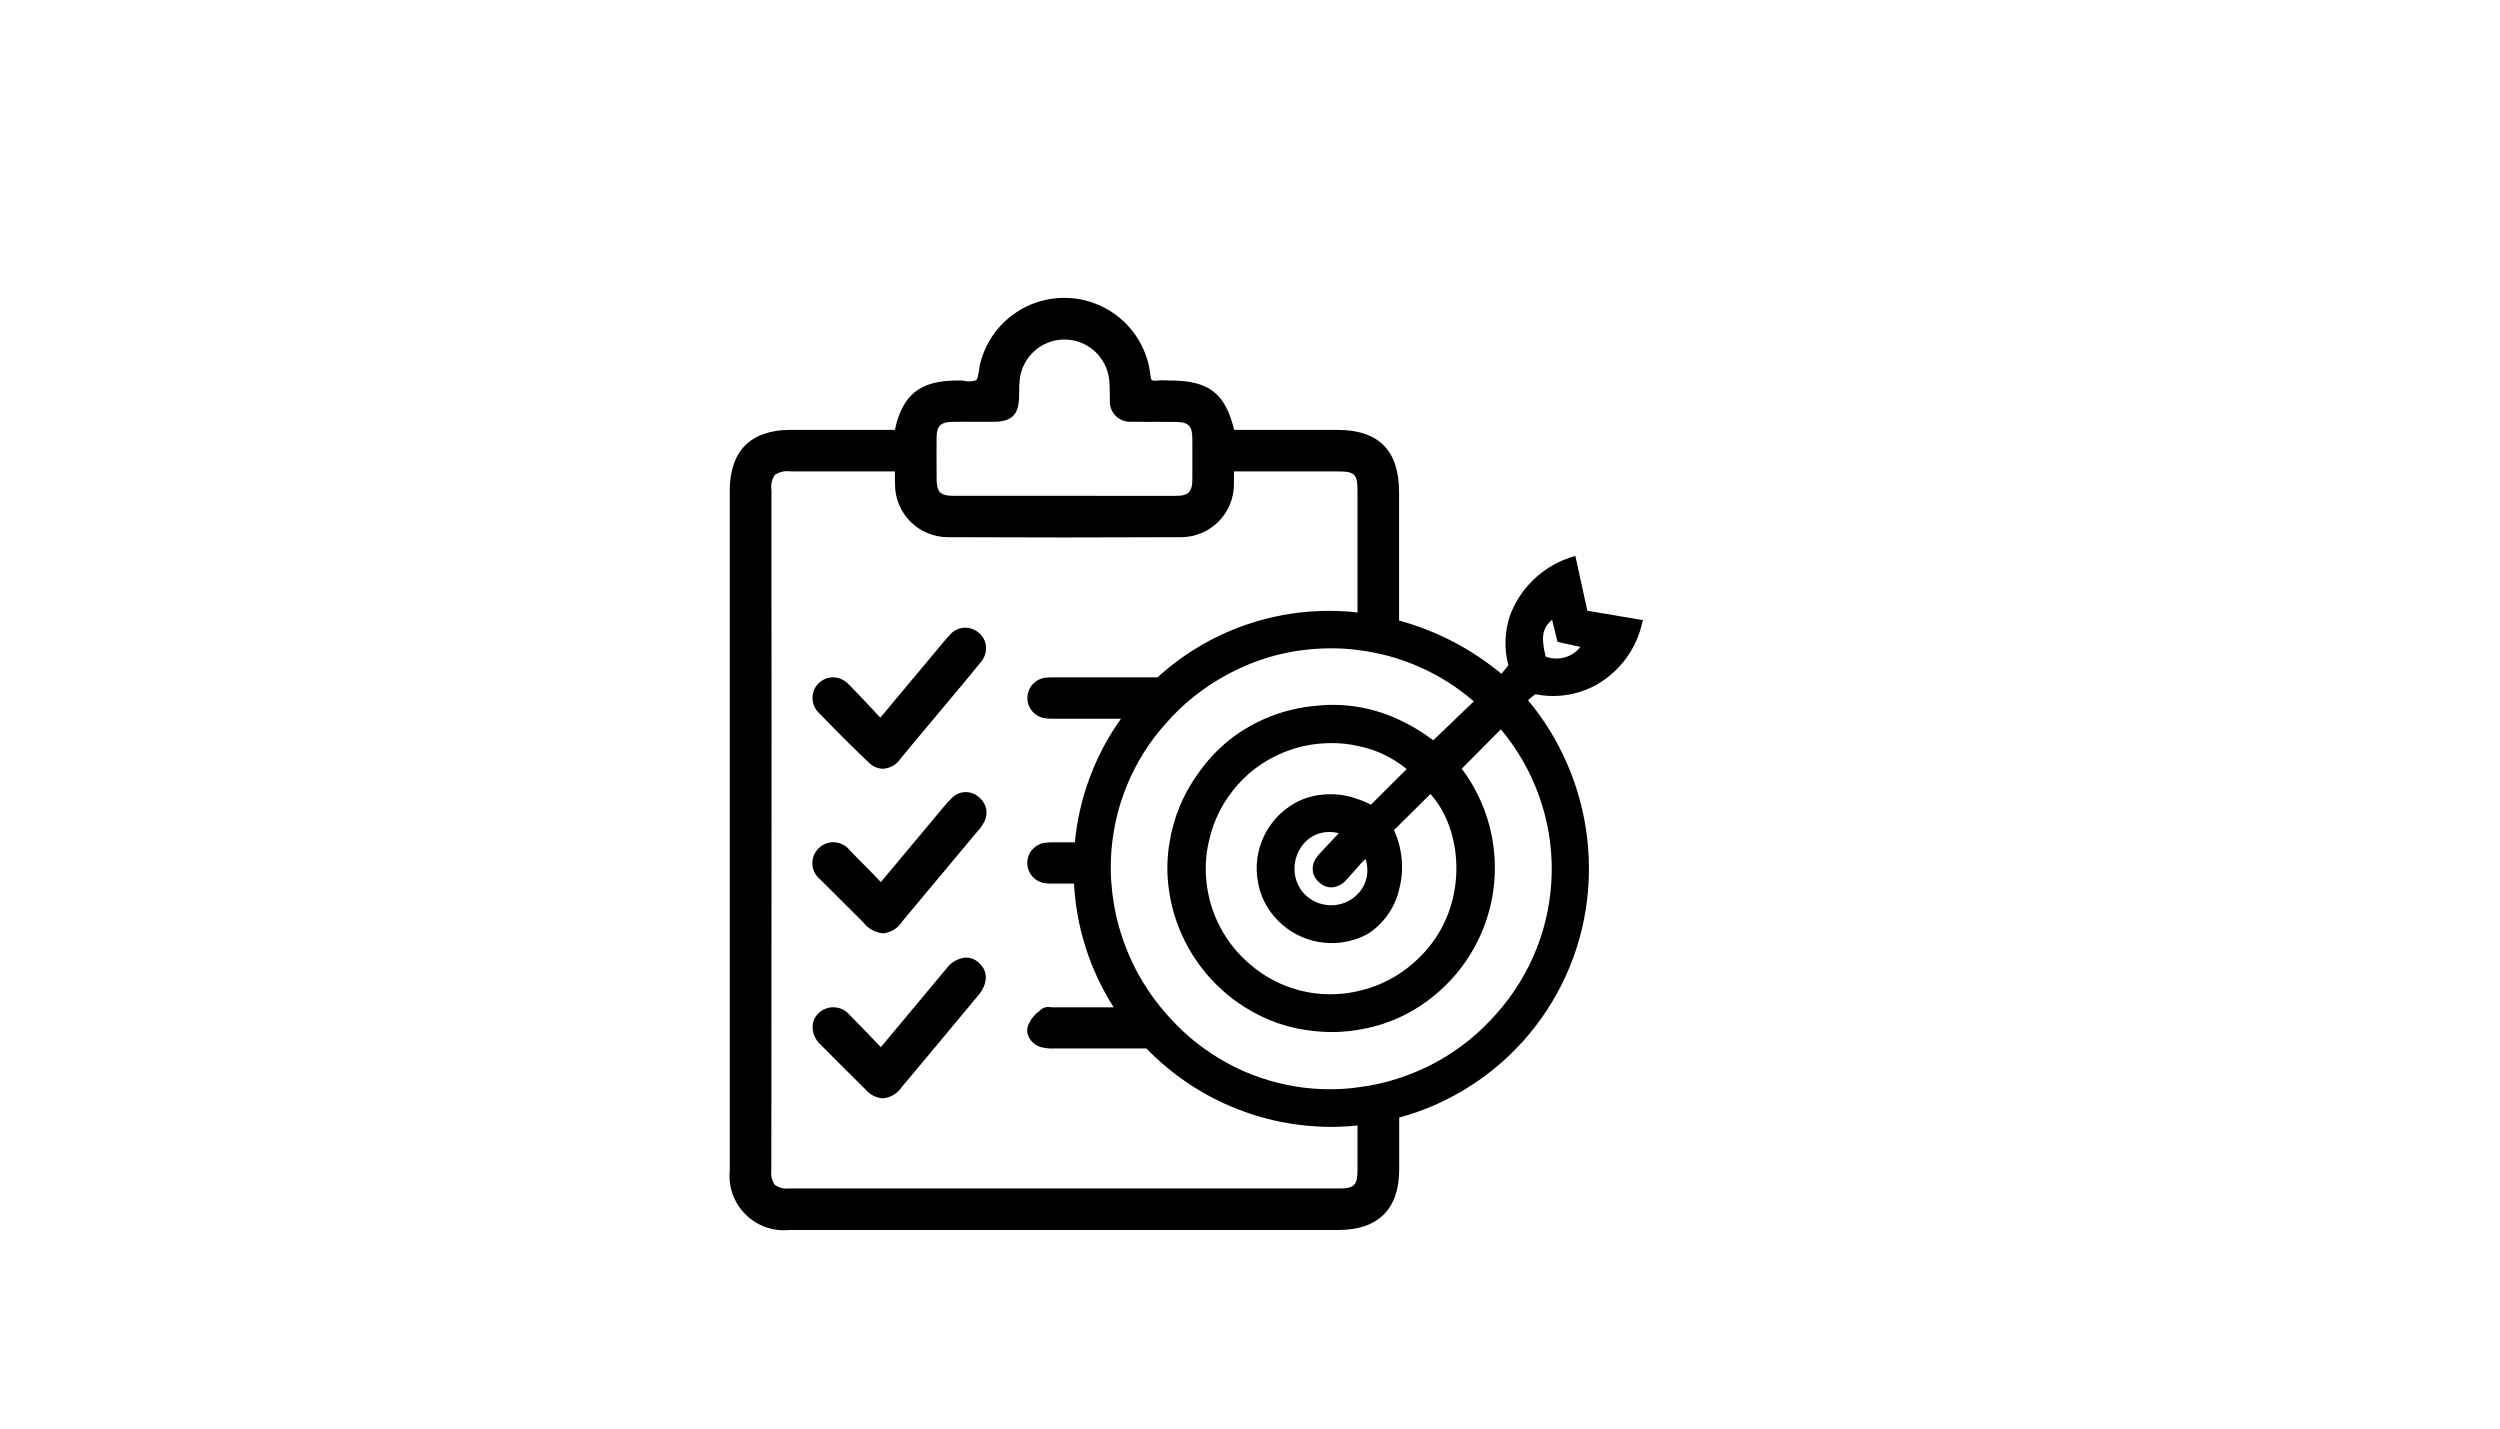 <svg version="1.0" preserveAspectRatio="xMidYMid meet" height="192" viewBox="0 0 252 144" zoomAndPan="magnify" width="336" xmlns:xlink="http://www.w3.org/1999/xlink" xmlns="http://www.w3.org/2000/svg"><defs><clipPath id="f24a6154e1"><path clip-rule="nonzero" d="M 73.438 30 L 165.688 30 L 165.688 124.219 L 73.438 124.219 Z M 73.438 30"></path></clipPath></defs><g clip-path="url(#f24a6154e1)"><path fill-rule="nonzero" fill-opacity="1" d="M 160.004 61.562 L 158.793 56.023 L 158.156 56.238 C 156.773 56.719 155.559 57.473 154.512 58.496 C 153.469 59.52 152.691 60.719 152.188 62.09 C 151.66 63.734 151.609 65.395 152.043 67.066 L 151.344 67.918 C 148.289 65.395 144.848 63.602 141.027 62.547 L 141.027 49.625 C 141.027 45.395 138.984 43.332 134.77 43.332 L 124.402 43.332 C 123.5 39.613 121.832 38.355 117.93 38.355 L 117.531 38.344 C 117.207 38.328 116.883 38.336 116.559 38.367 C 116.406 38.398 116.258 38.383 116.113 38.32 C 116.066 38.285 115.996 38.164 115.957 37.805 C 115.902 37.301 115.805 36.805 115.664 36.316 C 115.523 35.832 115.34 35.359 115.117 34.902 C 114.895 34.449 114.633 34.016 114.336 33.605 C 114.035 33.195 113.703 32.816 113.336 32.465 C 112.973 32.113 112.578 31.797 112.156 31.512 C 111.734 31.23 111.293 30.984 110.828 30.777 C 110.363 30.57 109.887 30.406 109.395 30.285 C 108.902 30.16 108.402 30.082 107.895 30.047 C 107.387 30.012 106.883 30.02 106.379 30.07 C 105.871 30.125 105.375 30.219 104.887 30.359 C 104.398 30.496 103.926 30.676 103.469 30.898 C 103.012 31.121 102.578 31.379 102.168 31.676 C 101.754 31.973 101.371 32.301 101.02 32.664 C 100.664 33.027 100.344 33.422 100.059 33.84 C 99.773 34.258 99.527 34.699 99.316 35.164 C 99.109 35.625 98.941 36.102 98.816 36.594 C 98.762 36.828 98.715 37.07 98.688 37.312 C 98.625 37.695 98.555 38.211 98.398 38.32 C 98.004 38.457 97.602 38.48 97.195 38.391 C 96.961 38.344 96.727 38.332 96.488 38.355 C 92.766 38.355 90.973 39.758 90.207 43.332 L 79.66 43.332 C 75.672 43.336 73.559 45.453 73.559 49.469 L 73.559 118.039 C 73.52 118.438 73.527 118.836 73.578 119.234 C 73.629 119.633 73.723 120.02 73.859 120.398 C 73.996 120.773 74.176 121.133 74.391 121.473 C 74.605 121.809 74.855 122.121 75.141 122.406 C 75.426 122.688 75.734 122.938 76.074 123.152 C 76.414 123.371 76.773 123.547 77.152 123.684 C 77.527 123.82 77.918 123.914 78.316 123.965 C 78.715 124.016 79.113 124.023 79.516 123.984 L 134.902 123.984 C 138.914 123.984 141.039 121.875 141.039 117.883 L 141.039 112.652 C 142.312 112.305 143.555 111.863 144.762 111.328 C 145.965 110.789 147.125 110.164 148.234 109.453 C 149.348 108.738 150.398 107.945 151.387 107.07 C 152.379 106.199 153.293 105.254 154.141 104.242 C 154.984 103.227 155.75 102.156 156.43 101.027 C 157.113 99.898 157.707 98.723 158.207 97.504 C 158.711 96.285 159.117 95.035 159.43 93.754 C 159.738 92.473 159.953 91.172 160.066 89.859 C 160.215 88.133 160.195 86.41 160.008 84.688 C 159.82 82.965 159.469 81.277 158.949 79.625 C 158.434 77.973 157.758 76.383 156.93 74.863 C 156.102 73.34 155.133 71.91 154.023 70.578 L 154.746 69.98 C 156.777 70.371 158.723 70.113 160.582 69.211 C 161.785 68.586 162.809 67.746 163.656 66.691 C 164.504 65.633 165.098 64.453 165.445 63.145 L 165.602 62.508 Z M 94.41 47.637 C 94.398 46.449 94.398 45.25 94.41 44.062 C 94.422 42.949 94.828 42.551 95.934 42.527 C 96.727 42.504 97.531 42.516 98.324 42.516 L 100.258 42.516 C 101.988 42.492 102.672 41.797 102.723 40.059 L 102.734 39.555 C 102.723 39.109 102.742 38.664 102.793 38.223 C 102.859 37.676 103.016 37.16 103.27 36.668 C 103.523 36.18 103.855 35.75 104.266 35.383 C 104.676 35.016 105.137 34.73 105.652 34.531 C 106.164 34.332 106.699 34.23 107.25 34.223 L 107.285 34.223 C 107.844 34.223 108.383 34.32 108.902 34.52 C 109.426 34.719 109.895 35.004 110.309 35.371 C 110.727 35.742 111.062 36.176 111.32 36.668 C 111.578 37.164 111.738 37.688 111.801 38.238 C 111.852 38.66 111.852 39.078 111.863 39.5 C 111.863 39.773 111.863 40.039 111.875 40.301 C 111.848 40.605 111.887 40.898 111.992 41.184 C 112.098 41.469 112.258 41.715 112.473 41.93 C 112.688 42.141 112.941 42.301 113.227 42.402 C 113.512 42.504 113.805 42.539 114.109 42.508 C 114.938 42.531 115.754 42.52 116.57 42.52 C 117.23 42.52 117.891 42.52 118.555 42.531 C 119.789 42.543 120.176 42.93 120.188 44.188 C 120.188 45.59 120.199 46.992 120.188 48.395 C 120.176 49.57 119.777 49.98 118.602 49.98 C 115.887 49.992 113.172 49.98 110.445 49.98 L 96.188 49.98 C 94.746 49.98 94.41 49.633 94.41 48.156 Z M 136.836 117.984 C 136.836 119.449 136.5 119.797 135.047 119.797 L 79.551 119.797 C 79.023 119.863 78.543 119.742 78.109 119.438 C 77.801 119 77.684 118.516 77.75 117.984 L 77.762 99.855 C 77.773 91.125 77.777 82.398 77.773 73.668 C 77.773 68.762 77.77 63.852 77.762 58.93 L 77.762 49.41 C 77.676 48.852 77.793 48.336 78.109 47.863 C 78.59 47.555 79.117 47.438 79.684 47.516 L 90.207 47.516 L 90.207 47.672 C 90.207 48.066 90.207 48.438 90.219 48.812 C 90.215 49.16 90.25 49.504 90.316 49.848 C 90.387 50.191 90.484 50.523 90.617 50.848 C 90.75 51.168 90.914 51.477 91.105 51.766 C 91.301 52.059 91.52 52.328 91.766 52.574 C 92.012 52.82 92.281 53.043 92.57 53.238 C 92.863 53.434 93.168 53.598 93.492 53.734 C 93.812 53.867 94.145 53.969 94.488 54.039 C 94.832 54.109 95.176 54.145 95.527 54.148 C 103.152 54.184 111.07 54.184 119.059 54.148 C 119.406 54.145 119.754 54.109 120.098 54.043 C 120.441 53.973 120.773 53.871 121.098 53.734 C 121.422 53.602 121.727 53.438 122.02 53.242 C 122.309 53.047 122.578 52.824 122.824 52.578 C 123.07 52.332 123.293 52.062 123.484 51.77 C 123.68 51.48 123.844 51.172 123.977 50.848 C 124.109 50.527 124.211 50.191 124.277 49.852 C 124.344 49.508 124.379 49.16 124.379 48.812 C 124.391 48.477 124.379 48.129 124.379 47.719 L 124.379 47.516 L 134.672 47.516 C 136.617 47.516 136.836 47.73 136.836 49.625 L 136.836 61.738 C 135.02 61.531 133.199 61.523 131.383 61.707 C 129.562 61.891 127.785 62.262 126.047 62.828 C 124.309 63.391 122.648 64.133 121.07 65.051 C 119.492 65.969 118.027 67.047 116.68 68.277 L 106.277 68.277 C 105.988 68.27 105.699 68.281 105.414 68.312 C 105.16 68.34 104.922 68.406 104.695 68.52 C 104.469 68.633 104.27 68.785 104.098 68.973 C 103.93 69.156 103.797 69.367 103.703 69.605 C 103.609 69.84 103.562 70.082 103.559 70.336 C 103.555 70.59 103.598 70.832 103.688 71.07 C 103.773 71.309 103.898 71.523 104.066 71.711 C 104.234 71.902 104.43 72.059 104.652 72.176 C 104.875 72.297 105.113 72.371 105.363 72.402 C 105.598 72.434 105.836 72.453 106.074 72.449 L 112.992 72.449 C 111.684 74.285 110.633 76.262 109.848 78.375 C 109.059 80.484 108.559 82.664 108.344 84.906 L 106.254 84.906 C 105.961 84.902 105.668 84.914 105.375 84.945 C 105.125 84.973 104.887 85.047 104.66 85.164 C 104.434 85.277 104.238 85.434 104.07 85.621 C 103.898 85.812 103.77 86.023 103.684 86.262 C 103.594 86.5 103.547 86.746 103.551 87 C 103.551 87.254 103.598 87.496 103.691 87.734 C 103.781 87.969 103.914 88.184 104.086 88.371 C 104.254 88.559 104.453 88.707 104.68 88.824 C 104.906 88.938 105.148 89.008 105.398 89.031 C 105.566 89.055 105.734 89.07 105.906 89.07 L 108.258 89.07 C 108.516 93.57 109.848 97.727 112.258 101.539 L 106.133 101.539 C 106.074 101.539 106 101.527 105.93 101.527 C 105.578 101.453 105.258 101.52 104.969 101.73 L 104.801 101.887 C 104.25 102.285 103.852 102.801 103.609 103.434 C 103.484 103.875 103.539 104.289 103.777 104.68 C 104.09 105.168 104.531 105.473 105.102 105.59 C 105.48 105.672 105.863 105.703 106.254 105.688 L 115.562 105.688 C 116.77 106.934 118.09 108.051 119.52 109.031 C 120.953 110.016 122.469 110.848 124.066 111.523 C 125.668 112.203 127.316 112.719 129.02 113.066 C 130.723 113.41 132.441 113.586 134.18 113.59 C 135.066 113.59 135.953 113.543 136.836 113.445 Z M 150.816 102.211 C 148.145 105.246 144.883 107.402 141.039 108.672 C 139.672 109.133 138.27 109.441 136.836 109.609 C 136.289 109.691 135.742 109.742 135.188 109.766 C 132.723 109.895 130.301 109.609 127.93 108.91 C 125.562 108.211 123.375 107.137 121.375 105.688 C 120.672 105.188 120.004 104.645 119.371 104.059 C 118.523 103.273 117.734 102.434 117.004 101.539 C 115.555 99.762 114.406 97.812 113.559 95.684 C 112.711 93.559 112.203 91.352 112.031 89.07 C 111.996 88.723 111.984 88.359 111.969 88.012 C 111.945 86.977 111.992 85.941 112.113 84.906 C 112.387 82.57 113.02 80.336 114.02 78.203 C 115.02 76.074 116.328 74.156 117.953 72.449 C 118.055 72.324 118.16 72.203 118.277 72.09 C 119.738 70.59 121.383 69.316 123.203 68.277 C 126.602 66.328 130.262 65.352 134.18 65.352 C 135.07 65.348 135.953 65.402 136.836 65.52 C 139.004 65.777 141.09 66.348 143.086 67.23 C 145.086 68.113 146.906 69.27 148.559 70.699 L 144.473 74.621 C 143.398 73.805 142.25 73.113 141.027 72.547 C 139.691 71.918 138.293 71.484 136.836 71.25 C 135.41 71.02 133.98 70.988 132.547 71.156 C 131.836 71.219 131.129 71.332 130.434 71.488 C 129.43 71.711 128.457 72.027 127.516 72.438 C 124.746 73.648 122.5 75.488 120.773 77.965 C 119.266 80.051 118.305 82.367 117.891 84.906 C 117.656 86.289 117.609 87.676 117.75 89.07 C 117.957 91.105 118.52 93.039 119.438 94.867 C 120.355 96.699 121.57 98.309 123.082 99.691 C 123.82 100.387 124.621 101 125.484 101.527 C 127.676 102.914 130.066 103.723 132.656 103.949 C 134.055 104.09 135.449 104.047 136.836 103.816 C 139.699 103.371 142.25 102.238 144.5 100.41 C 145.328 99.742 146.09 98.996 146.777 98.18 C 147.465 97.363 148.066 96.488 148.586 95.555 C 149.105 94.621 149.531 93.648 149.863 92.633 C 150.195 91.617 150.426 90.582 150.559 89.523 C 150.688 88.465 150.719 87.402 150.645 86.336 C 150.57 85.273 150.398 84.223 150.121 83.191 C 149.848 82.16 149.477 81.164 149.008 80.207 C 148.543 79.246 147.988 78.34 147.344 77.484 L 151.285 73.516 C 152.125 74.52 152.871 75.586 153.523 76.723 C 154.172 77.855 154.715 79.039 155.152 80.273 C 155.59 81.504 155.914 82.766 156.129 84.055 C 156.34 85.344 156.434 86.645 156.414 87.949 C 156.391 89.258 156.254 90.551 156 91.836 C 155.746 93.117 155.383 94.367 154.902 95.586 C 154.426 96.801 153.844 97.969 153.156 99.078 C 152.469 100.191 151.691 101.238 150.816 102.211 Z M 126.023 97.223 C 124.801 96.188 123.809 94.969 123.047 93.559 C 122.289 92.148 121.816 90.648 121.629 89.055 C 121.605 88.84 121.578 88.625 121.566 88.398 C 121.484 87.223 121.574 86.059 121.832 84.906 C 122.309 82.66 123.324 80.684 124.871 78.984 C 126 77.75 127.324 76.781 128.844 76.078 C 130.359 75.375 131.957 74.988 133.629 74.918 C 133.832 74.906 134.035 74.906 134.254 74.906 C 135.125 74.902 135.984 74.992 136.836 75.184 C 138.352 75.484 139.75 76.07 141.027 76.945 C 141.293 77.125 141.543 77.316 141.797 77.52 L 141.027 78.289 L 138.191 81.117 C 137.758 80.887 137.305 80.695 136.836 80.543 C 135.934 80.211 135.004 80.047 134.043 80.059 C 133.082 80.066 132.156 80.242 131.262 80.59 C 130.863 80.762 130.48 80.961 130.117 81.199 C 129.754 81.434 129.414 81.695 129.098 81.988 C 128.777 82.281 128.488 82.602 128.227 82.945 C 127.961 83.289 127.73 83.652 127.531 84.035 C 127.328 84.418 127.164 84.812 127.031 85.227 C 126.898 85.637 126.805 86.055 126.742 86.484 C 126.684 86.914 126.66 87.344 126.676 87.773 C 126.691 88.207 126.742 88.633 126.828 89.055 C 127.078 90.324 127.625 91.449 128.477 92.426 C 128.977 93.008 129.559 93.504 130.211 93.914 C 130.867 94.32 131.566 94.621 132.312 94.816 C 133.062 95.012 133.82 95.09 134.59 95.055 C 135.359 95.02 136.109 94.871 136.836 94.609 C 137.242 94.465 137.629 94.281 138 94.055 C 138.762 93.543 139.402 92.91 139.926 92.152 C 140.449 91.398 140.816 90.574 141.027 89.68 C 141.293 88.68 141.383 87.664 141.293 86.629 C 141.203 85.598 140.945 84.613 140.512 83.672 L 144.188 80.035 C 147.418 83.582 148.02 90.742 143.922 95.598 C 143.086 96.594 142.125 97.449 141.039 98.164 C 139.742 99.004 138.344 99.586 136.836 99.914 C 136.273 100.047 135.703 100.133 135.129 100.18 C 133.473 100.316 131.855 100.129 130.277 99.617 C 128.699 99.102 127.281 98.305 126.023 97.219 Z M 131.176 85.352 L 131.395 85.062 C 131.715 84.68 132.102 84.383 132.555 84.172 C 133.012 83.965 133.488 83.859 133.988 83.863 C 134.312 83.863 134.633 83.902 134.949 83.984 L 133.039 86.023 C 132.98 86.086 132.898 86.176 132.812 86.285 C 132.812 86.285 132.707 86.418 132.629 86.539 C 132.324 87.023 132.246 87.543 132.391 88.098 C 132.5 88.414 132.68 88.68 132.93 88.902 C 133.02 88.988 133.117 89.07 133.223 89.141 C 133.348 89.227 133.48 89.293 133.621 89.344 C 133.641 89.348 133.648 89.359 133.668 89.363 C 133.684 89.371 133.707 89.363 133.727 89.375 C 133.887 89.426 134.047 89.453 134.215 89.457 C 134.824 89.402 135.324 89.145 135.719 88.68 C 136.102 88.27 136.473 87.84 136.836 87.434 C 136.941 87.312 137.039 87.203 137.137 87.086 L 137.641 86.582 C 137.855 87.203 137.891 87.832 137.746 88.477 C 137.602 89.117 137.297 89.672 136.836 90.141 C 136.699 90.277 136.555 90.406 136.402 90.523 C 136.051 90.785 135.66 90.977 135.242 91.098 C 134.82 91.223 134.391 91.27 133.953 91.246 C 133.516 91.219 133.098 91.117 132.695 90.945 C 132.289 90.773 131.93 90.535 131.609 90.238 C 131.25 89.895 130.973 89.496 130.781 89.039 C 130.527 88.43 130.438 87.797 130.508 87.141 C 130.578 86.488 130.801 85.887 131.176 85.348 Z M 158.348 66.023 C 157.523 66.438 156.676 66.492 155.801 66.191 C 155.309 64.141 155.488 63.301 156.449 62.473 L 157.004 64.703 L 159.297 65.207 C 159.039 65.547 158.723 65.816 158.348 66.02 Z M 82.504 71.82 C 82.211 71.527 82.023 71.172 81.938 70.766 C 81.855 70.355 81.895 69.957 82.051 69.57 C 82.207 69.184 82.457 68.871 82.805 68.637 C 83.148 68.398 83.527 68.277 83.945 68.273 C 84.559 68.289 85.078 68.512 85.508 68.941 C 86.348 69.781 87.156 70.645 87.996 71.547 L 88.738 72.336 L 94.855 65.023 C 95.129 64.688 95.406 64.352 95.707 64.039 C 95.875 63.828 96.082 63.656 96.32 63.523 C 96.559 63.395 96.812 63.312 97.082 63.285 C 97.355 63.254 97.621 63.277 97.879 63.355 C 98.141 63.434 98.379 63.555 98.59 63.727 C 99.043 64.078 99.309 64.539 99.383 65.105 C 99.438 65.715 99.27 66.254 98.879 66.727 C 97.918 67.926 96.918 69.109 95.934 70.285 L 93.543 73.141 C 92.609 74.254 91.672 75.371 90.758 76.496 C 90.355 77.07 89.809 77.398 89.113 77.48 C 89.078 77.492 89.039 77.496 89.004 77.492 C 88.426 77.473 87.938 77.25 87.539 76.832 C 86.051 75.418 84.5 73.871 82.504 71.82 Z M 99.105 83.023 C 98.965 83.289 98.789 83.531 98.578 83.746 L 98.445 83.902 C 95.957 86.887 93.473 89.863 90.984 92.832 C 90.539 93.539 89.902 93.953 89.078 94.082 L 89.004 94.082 C 88.195 93.992 87.539 93.629 87.035 92.988 C 85.559 91.527 84.141 90.113 82.723 88.684 C 82.477 88.5 82.285 88.273 82.141 88.004 C 81.992 87.738 81.91 87.449 81.891 87.145 C 81.871 86.84 81.914 86.547 82.023 86.262 C 82.129 85.977 82.293 85.723 82.512 85.508 C 82.727 85.293 82.98 85.133 83.266 85.027 C 83.555 84.922 83.848 84.883 84.152 84.906 C 84.457 84.926 84.746 85.012 85.012 85.16 C 85.281 85.305 85.508 85.504 85.688 85.746 C 86.469 86.527 87.238 87.316 88.055 88.145 L 88.789 88.914 L 94.984 81.504 C 95.27 81.145 95.574 80.805 95.898 80.484 C 96.078 80.289 96.285 80.137 96.523 80.027 C 96.762 79.914 97.012 79.855 97.277 79.844 C 97.539 79.836 97.793 79.875 98.039 79.969 C 98.285 80.059 98.504 80.195 98.699 80.375 C 98.891 80.531 99.047 80.719 99.172 80.934 C 99.297 81.148 99.375 81.375 99.414 81.621 C 99.449 81.867 99.445 82.109 99.391 82.352 C 99.336 82.594 99.242 82.82 99.105 83.023 Z M 98.672 97.055 C 99.621 97.883 99.598 99.129 98.625 100.316 C 97.965 101.117 97.305 101.91 96.645 102.691 L 94.301 105.508 C 93.16 106.863 92.02 108.227 90.879 109.598 C 90.441 110.234 89.844 110.602 89.078 110.699 C 89.051 110.707 89.02 110.711 88.992 110.711 C 88.285 110.652 87.699 110.352 87.238 109.812 C 85.715 108.301 84.188 106.789 82.688 105.27 C 82.18 104.789 81.918 104.203 81.906 103.504 C 81.926 102.938 82.145 102.461 82.566 102.078 C 82.785 101.883 83.031 101.738 83.309 101.645 C 83.586 101.551 83.871 101.516 84.16 101.539 C 84.453 101.562 84.727 101.641 84.988 101.773 C 85.246 101.91 85.469 102.09 85.652 102.316 C 86.457 103.121 87.238 103.938 88.055 104.789 L 88.789 105.555 L 94.961 98.156 C 95.094 97.988 95.238 97.82 95.383 97.652 C 95.848 97.02 96.469 96.645 97.246 96.527 C 97.797 96.5 98.273 96.676 98.672 97.055 Z M 98.672 97.055" fill="#000000"></path></g></svg>